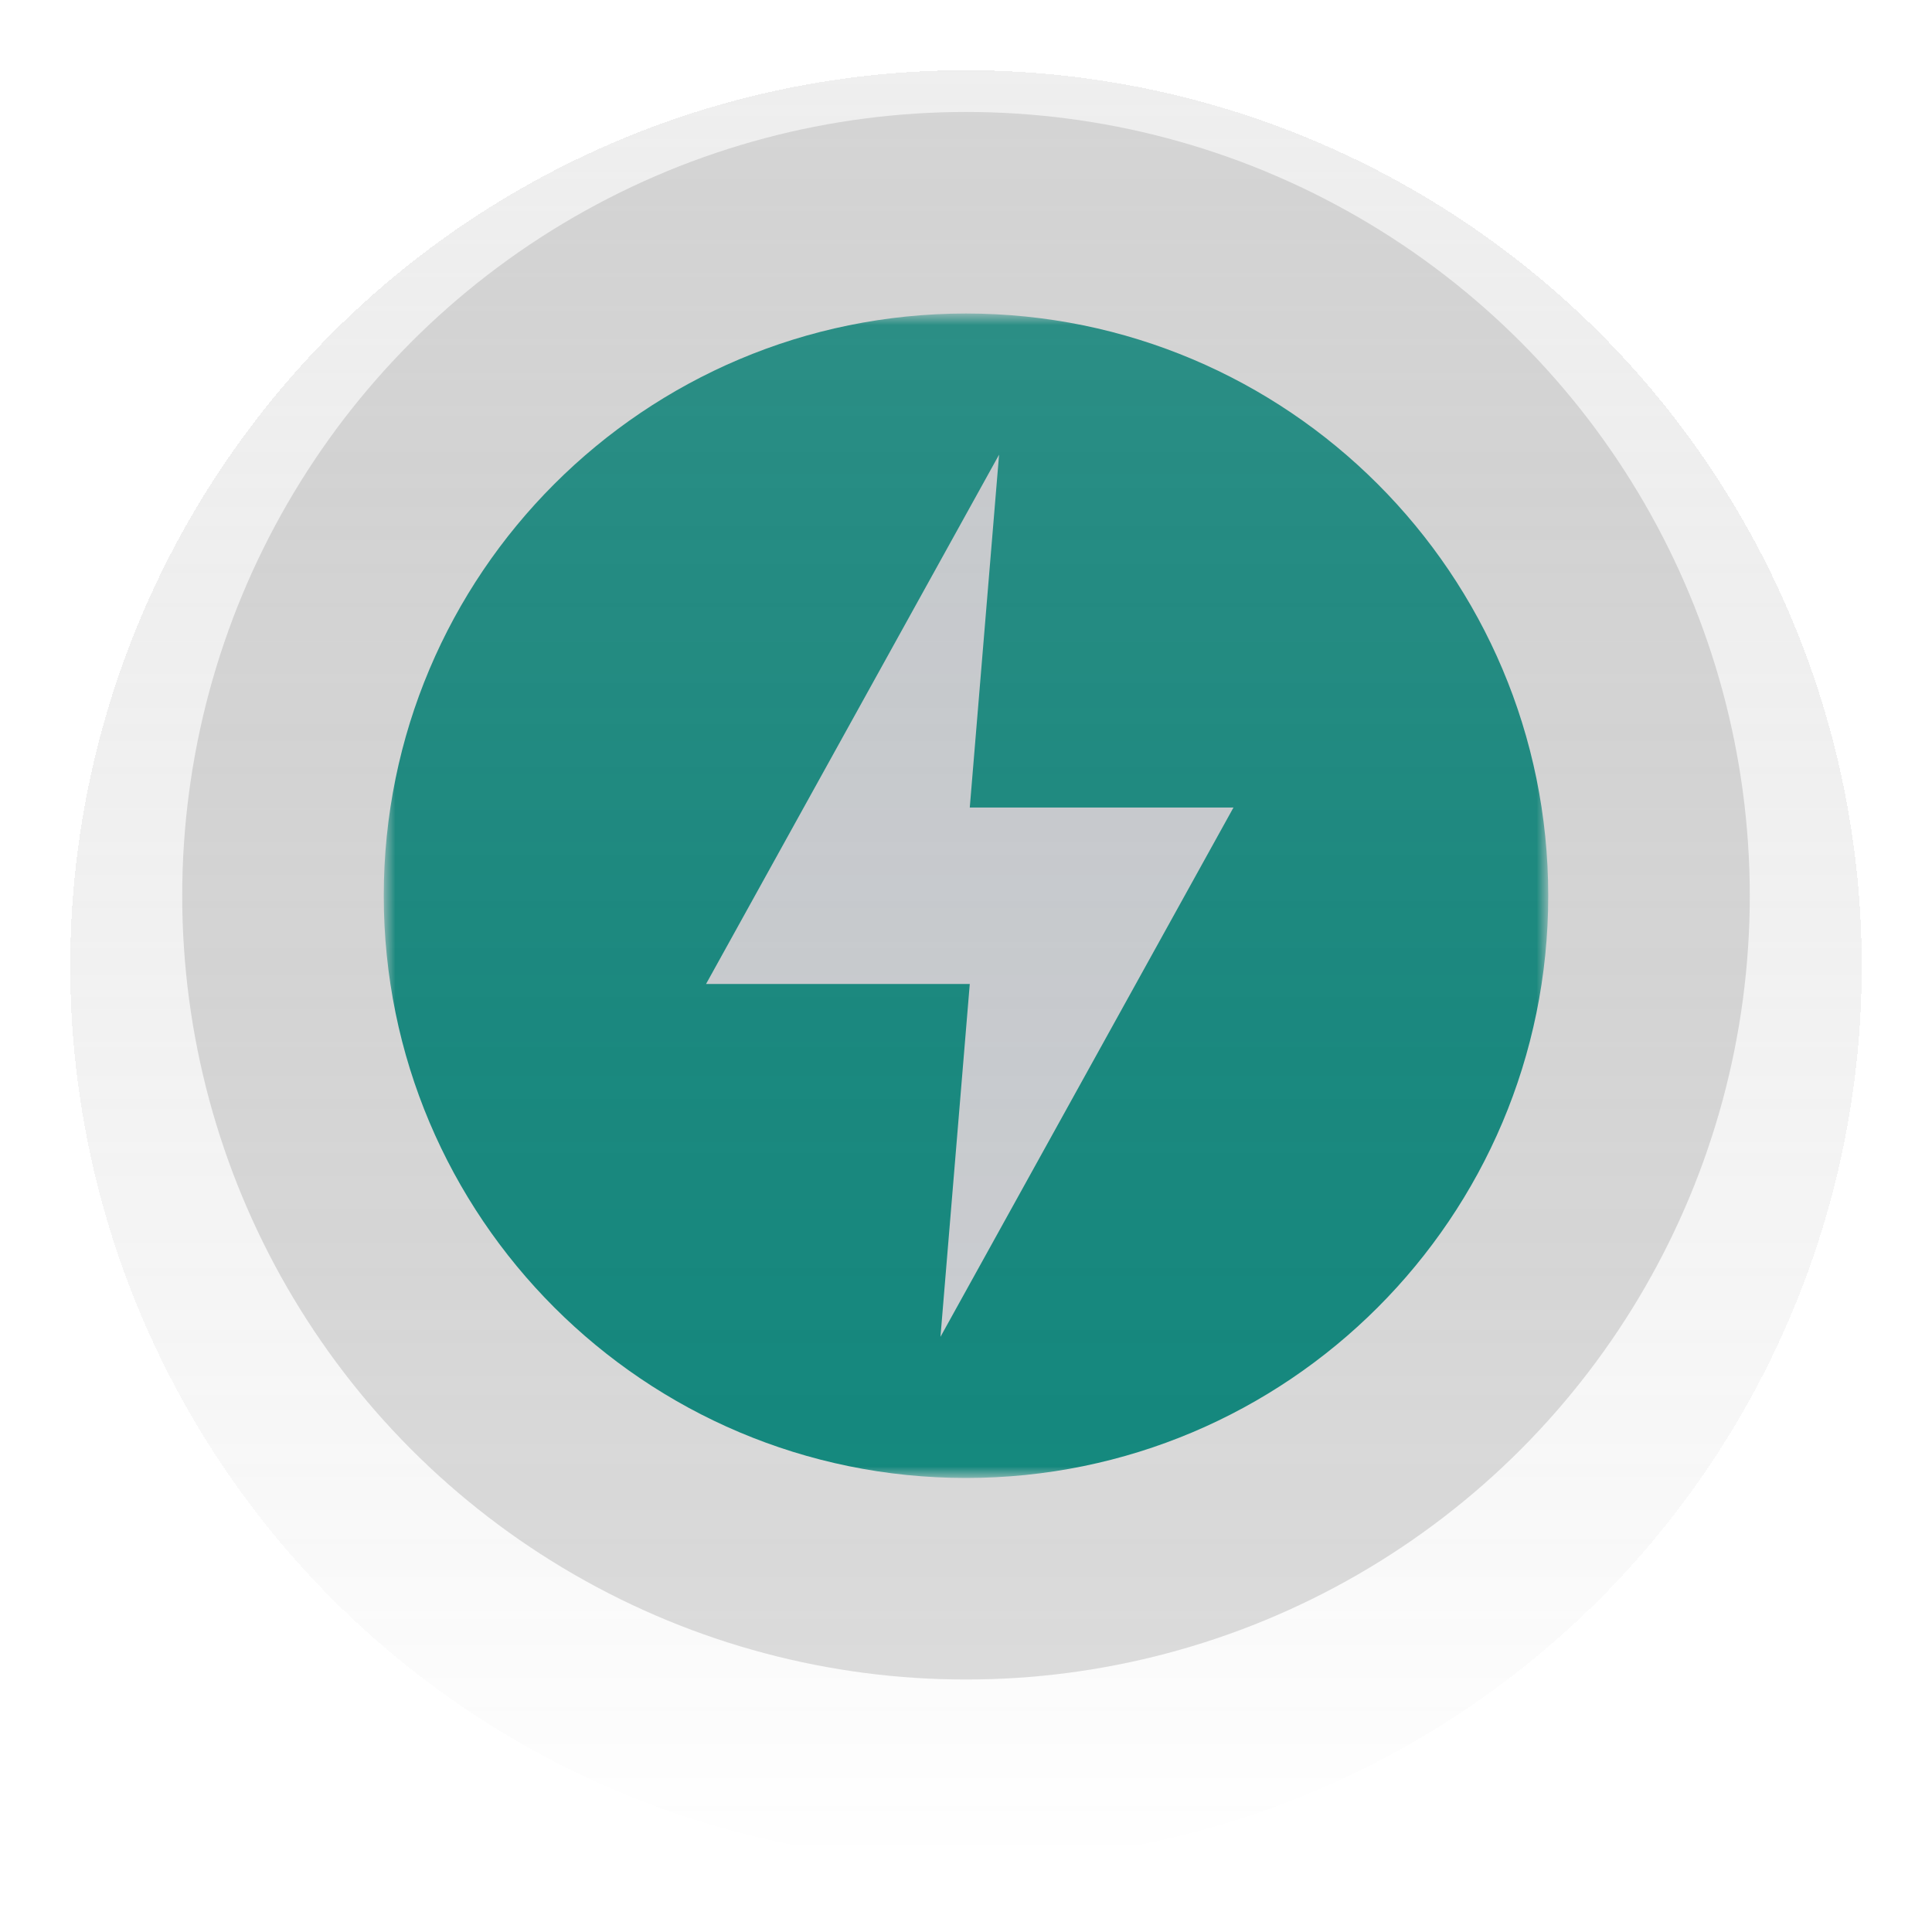 <svg width="110" height="110" viewBox="0 0 110 110" fill="none" xmlns="http://www.w3.org/2000/svg">
<mask id="mask0_1562_6184" style="mask-type:luminance" maskUnits="userSpaceOnUse" x="21" y="17" width="68" height="68">
<path d="M88.15 17.85H21.85V84.15H88.15V17.85Z" fill="white"/>
</mask>
<g mask="url(#mask0_1562_6184)">
<path d="M55 84.15C73.308 84.15 88.15 69.308 88.15 51C88.15 32.691 73.308 17.85 55 17.85C36.691 17.85 21.85 32.691 21.85 51C21.85 69.308 36.691 84.15 55 84.15Z" fill="#05998B"/>
<path d="M56.883 25.887L40.2 56.023H55.215L53.546 76.114L70.229 45.977H55.215L56.883 25.887Z" fill="#EEF2F6"/>
</g>
<circle cx="55" cy="51" r="44.625" fill="#4A4A4A" fill-opacity="0.18"/>
<g filter="url(#filter0_d_1562_6184)">
<circle cx="55" cy="51" r="51" fill="url(#paint0_linear_1562_6184)" fill-opacity="0.21" shape-rendering="crispEdges"/>
</g>
<defs>
<filter id="filter0_d_1562_6184" x="0" y="0" width="110" height="110" filterUnits="userSpaceOnUse" color-interpolation-filters="sRGB">
<feFlood flood-opacity="0" result="BackgroundImageFix"/>
<feColorMatrix in="SourceAlpha" type="matrix" values="0 0 0 0 0 0 0 0 0 0 0 0 0 0 0 0 0 0 127 0" result="hardAlpha"/>
<feOffset dy="4"/>
<feGaussianBlur stdDeviation="2"/>
<feComposite in2="hardAlpha" operator="out"/>
<feColorMatrix type="matrix" values="0 0 0 0 0 0 0 0 0 0 0 0 0 0 0 0 0 0 0.25 0"/>
<feBlend mode="normal" in2="BackgroundImageFix" result="effect1_dropShadow_1562_6184"/>
<feBlend mode="normal" in="SourceGraphic" in2="effect1_dropShadow_1562_6184" result="shape"/>
</filter>
<linearGradient id="paint0_linear_1562_6184" x1="55" y1="0" x2="55" y2="102" gradientUnits="userSpaceOnUse">
<stop stop-color="#B0B0B0"/>
<stop offset="1" stop-color="#4A4A4A" stop-opacity="0"/>
</linearGradient>
</defs>
</svg>
